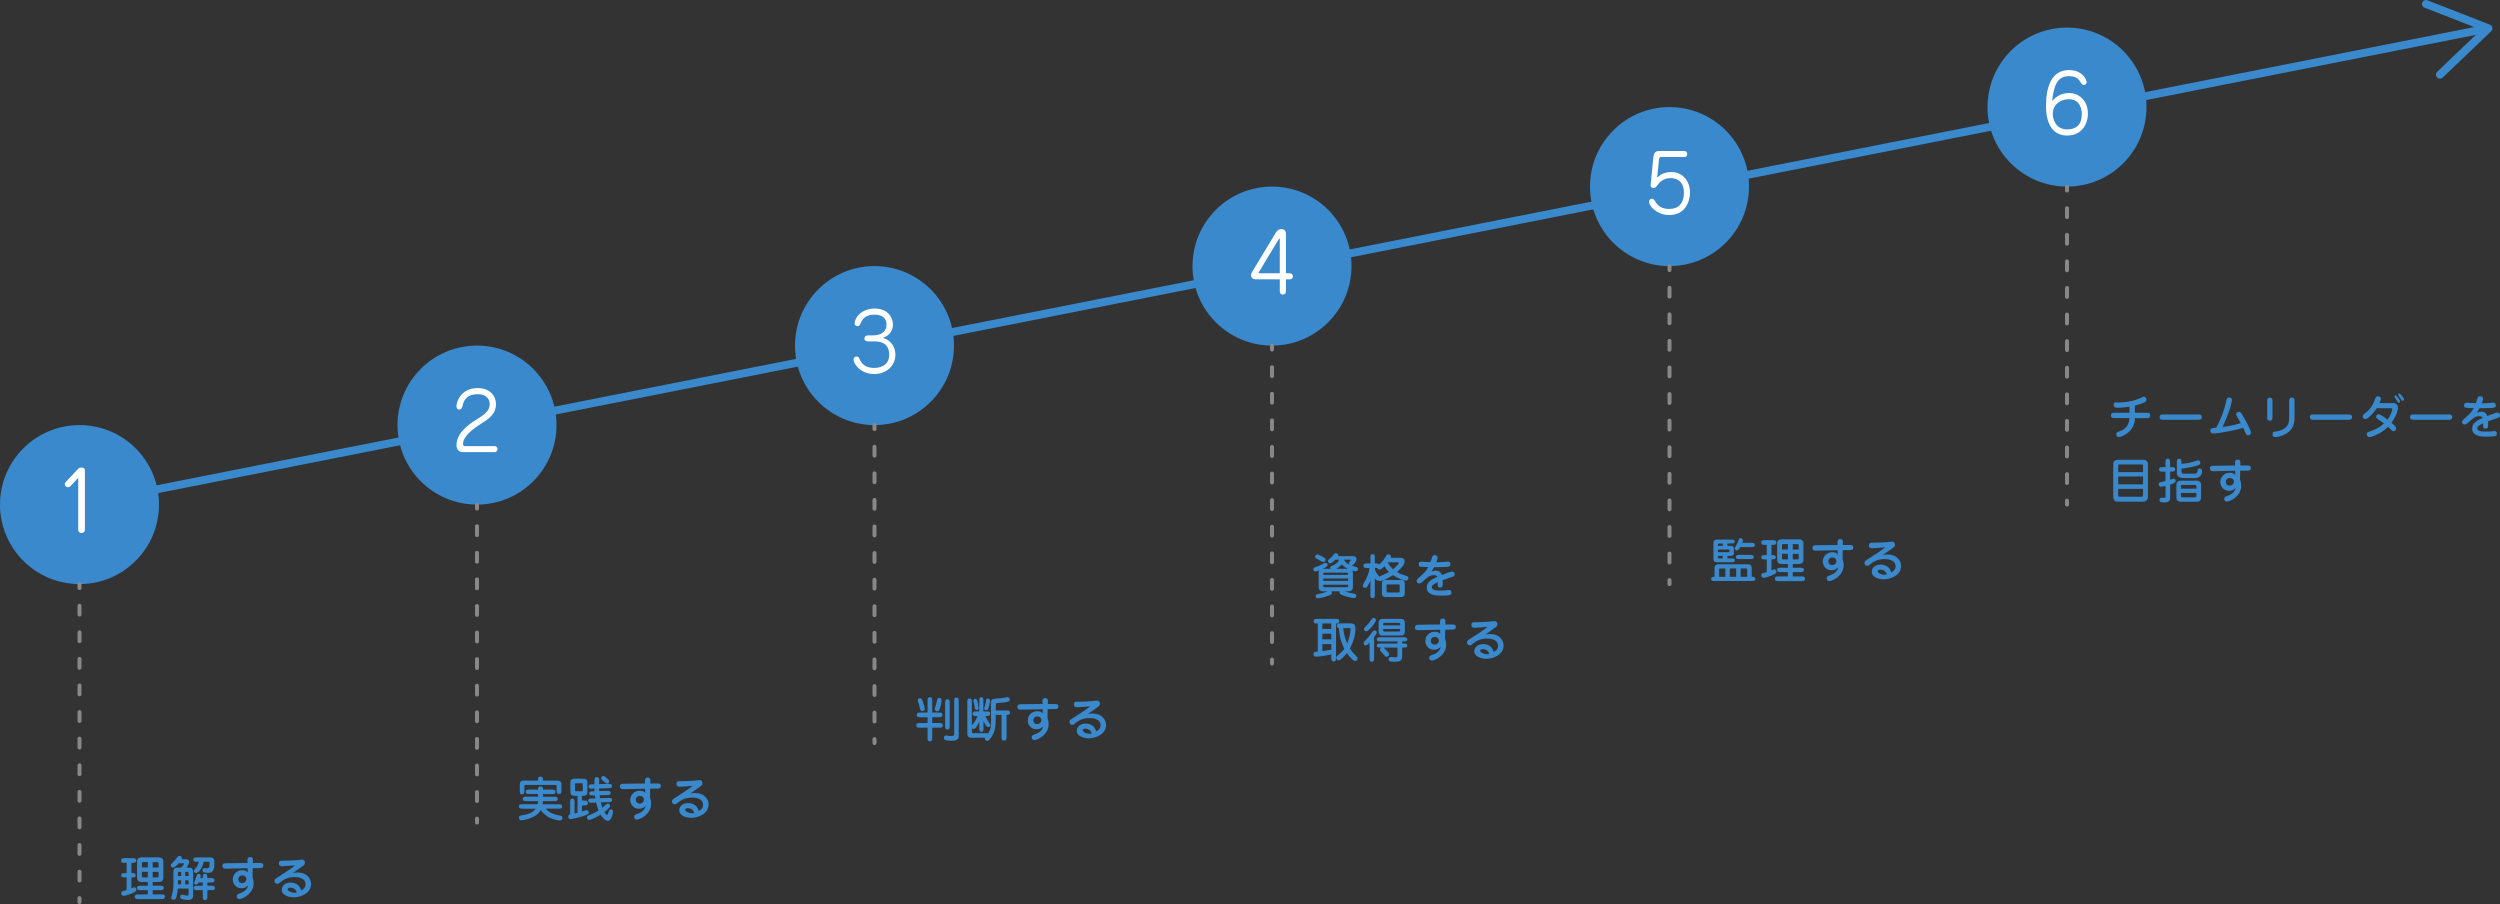 <?xml version="1.0" encoding="UTF-8"?><svg id="_レイヤー_2" xmlns="http://www.w3.org/2000/svg" viewBox="0 0 628.93 227.44"><rect x="0" y="0" width="628.93" height="227.44" fill="#333333" stroke="none"/><defs><style>.cls-1{stroke-dasharray:0 0 0 0 0 0 2.23 4.46 2.23 4.46 2.23 4.46;}.cls-1,.cls-2,.cls-3{stroke:#888;stroke-width:1px;}.cls-1,.cls-2,.cls-3,.cls-4{fill:none;stroke-linecap:round;stroke-miterlimit:10;}.cls-2{stroke-dasharray:0 0 0 0 2.23 4.46 2.23 4.46;}.cls-5{fill:#fff;}.cls-6{fill:#3989cc;}.cls-4{stroke:#3989cc;stroke-width:2px;}</style></defs><g id="_レイヤー_1-2"><g><g><line class="cls-4" x1="20" y1="126.94" x2="624.64" y2="7.4"/><path class="cls-6" d="M613.09,19.47c-.38-.4-.37-1.03,.03-1.41l11.07-10.57-14.25-5.56c-.52-.2-.77-.78-.57-1.29,.2-.51,.79-.77,1.3-.57l15.72,6.13c.32,.12,.55,.4,.62,.74,.07,.34-.04,.68-.29,.92l-12.2,11.65c-.14,.14-.32,.22-.5,.26-.32,.06-.67-.03-.92-.29Z"/></g><circle class="cls-6" cx="20" cy="126.94" r="20"/><path class="cls-5" d="M17.74,122.3c-.18,.2-.34,.28-.58,.28-.48,0-.88-.34-.88-.78,0-.22,.12-.38,.26-.54l3.02-3.22c.34-.36,.66-.42,.92-.42,.46,0,.88,.2,.88,.7v15.04c0,.42-.42,.74-.84,.74-.56,0-.84-.42-.84-.74v-13.16l-1.94,2.1Z"/><g><line class="cls-3" x1="20" y1="146.94" x2="20" y2="147.94"/><line class="cls-2" x1="20" y1="152.39" x2="20" y2="163.54"/><line class="cls-1" x1="20" y1="165.76" x2="20" y2="223.71"/><line class="cls-3" x1="20" y1="225.94" x2="20" y2="226.94"/></g><g><path class="cls-6" d="M33.06,219.65c.59,0,1.08,0,1.08,.54s-.5,.54-1.08,.54v2.76c.08-.04,.22-.08,.41-.18,.1-.05,.22-.1,.3-.1,.18,0,.54,.16,.54,.59,0,.46-.5,.67-1.19,.96-.92,.4-1.69,.59-2.04,.59-.58,0-.59-.54-.59-.62,0-.32,.19-.47,.3-.52,.17-.06,.91-.24,1.07-.28v-3.2h-.42c-.42,0-.95,0-.95-.54s.53-.54,.95-.54h.42v-2.57h-.42c-.47,0-.96,0-.96-.6s.5-.59,.96-.59h1.86c.46,0,.96,0,.96,.59s-.5,.6-.96,.6h-.24v2.57Zm7.46,5.35c.46,0,.96,0,.96,.59s-.5,.6-.96,.6h-5.65c-.46,0-.96-.01-.96-.6s.5-.59,.96-.59h2.31v-1.07h-1.76c-.43,0-.96,0-.96-.55s.54-.56,.96-.56h1.76v-.94h-1.58c-1.06,0-1.12-.83-1.12-.95v-4.3c0-.61,.49-.94,1.12-.94h4.37c1.07,0,1.12,.83,1.12,.94v4.3c0,.61-.49,.95-1.12,.95h-1.56v.94h1.85c.42,0,.95,.01,.95,.56s-.53,.55-.95,.55h-1.85v1.07h2.11Zm-3.33-6.76v-1.36h-1.2c-.29,0-.29,.21-.29,.31v1.04h1.49Zm-1.49,1.09v1.09c0,.26,.18,.31,.29,.31h1.2v-1.4h-1.49Zm4.2-1.09v-1.15c0-.19-.22-.2-.28-.2h-1.21v1.36h1.49Zm-1.49,1.09v1.4h1.26c.23,0,.23-.17,.23-.26v-1.14h-1.49Z"/><path class="cls-6" d="M47.45,223.54h-2.71c-.06,.63-.19,1.63-.41,2.25-.07,.21-.19,.56-.7,.56-.38,0-.55-.26-.55-.44,0-.07,.01-.13,.18-.77,.13-.53,.37-1.43,.37-2.63v-3.27c0-.78,.47-.96,.85-.96h1.15c.31-.4,.64-.8,.64-.98,0-.12-.07-.12-.24-.12h-1.06c-.38,.43-1.07,1.1-1.45,1.1s-.56-.4-.56-.59c0-.13,.05-.28,.2-.42,.84-.83,.97-.96,1.37-1.52,.17-.24,.29-.43,.59-.43,.16,0,.65,.1,.65,.61,0,.12-.02,.18-.06,.24h.97c.24,0,.92,0,.92,.7,0,.33-.43,1.07-.66,1.41h.67c.72,0,.98,.5,.98,.96v6.03c0,1.01-.66,1.14-1.35,1.14-.65,0-1.32-.16-1.6-.28-.2-.1-.32-.28-.32-.52,0-.48,.44-.56,.53-.56s.54,.14,.6,.16c.34,.08,.59,.1,.66,.1,.34,0,.34-.23,.34-.44v-1.33Zm-2.34-4.19c-.11,0-.34,.01-.34,.29v.74h.8v-1.03h-.47Zm-.34,3.12h.8v-1.02h-.8v1.02Zm1.83-3.12v1.03h.84v-.74c0-.28-.17-.29-.3-.29h-.54Zm.84,2.1h-.84v1.02h.84v-1.02Zm2.16-4.66c-.43,0-.96,0-.96-.55s.53-.55,.96-.55h3.26c.95,0,1.07,.52,1.07,1.41,0,2.27-.68,2.48-1.68,2.48-.72,0-1.31-.1-1.31-.64,0-.3,.25-.55,.55-.55,.08,0,.49,.05,.58,.05,.46,0,.65-.11,.65-1.29,0-.26,0-.36-.34-.36h-1.16c-.16,1.32-1.2,2.83-1.85,2.83-.28,0-.58-.19-.58-.53,0-.19,.05-.25,.49-.79,.29-.35,.62-.84,.74-1.51h-.43Zm3.41,4.11c.43,0,.96,0,.96,.55s-.53,.55-.96,.55h-.83v.83h.95c.42,0,.95,0,.95,.55s-.53,.55-.95,.55h-.95v1.55c0,.43,0,.96-.59,.96s-.58-.53-.58-.96v-1.55h-1.31c-.43,0-.96,0-.96-.55s.53-.55,.96-.55h1.31v-.83h-1.04c-.23,.44-.37,.54-.61,.54-.43,0-.52-.3-.52-.43,0-.16,.53-1.45,.62-1.73,.08-.25,.18-.55,.54-.55,.31,0,.5,.28,.5,.55,0,.12-.02,.24-.11,.52h.61c0-.59,0-1.08,.58-1.08s.59,.49,.59,1.08h.83Z"/><path class="cls-6" d="M62.26,216.58c-.01-.48,.02-.97,.68-.97,.71,0,.7,.56,.68,.97v.53s1.66-.01,1.66-.01c.43,0,.97-.01,.97,.62,0,.6-.4,.66-.96,.67l-1.72,.02-.05,2.22c.11,.34,.29,.85,.29,1.56,0,2.65-2.78,3.99-3.61,3.99-.6,0-.66-.55-.66-.7,0-.43,.2-.52,.89-.77,1.18-.44,1.86-1.09,1.97-1.97-.24,.26-.66,.72-1.67,.72-1.49,0-2.18-1.27-2.18-2.21,0-1.05,.82-2.33,2.39-2.33,.82,0,1.13,.29,1.39,.54l-.04-1.04-5.37,.11c-.36,.01-.97,.01-.97-.7,0-.65,.54-.66,.96-.66l5.36-.07v-.54Zm-2.31,4.63c0,.49,.34,.95,.96,.95,.76,0,1.09-.64,1.09-1.02,0-.29-.24-.9-1.08-.9-.62,0-.97,.49-.97,.97Z"/><path class="cls-6" d="M74.83,219.49c2.35,0,3.43,1.54,3.43,2.9,0,2.36-2.67,3.35-4.34,3.35-1.06,0-3.03-.42-3.03-1.9,0-1.22,1.16-1.81,2.29-1.81,1.33,0,2.34,.82,2.59,1.98,.34-.18,1.1-.6,1.1-1.5,0-1.86-2.34-1.86-2.72-1.86-1.72,0-2.71,.55-3.49,1.19-.46,.38-.6,.5-.91,.5-.52,0-.7-.47-.7-.73,0-.41,.12-.49,1.26-1.2,.88-.54,3.15-2.06,3.96-2.72-.04,.01-2.82,.23-3.24,.23-.29,0-.86,0-.86-.71s.47-.68,.92-.68c.95,0,2.35-.05,3.3-.12,.25-.01,1.33-.17,1.56-.17,.14,0,.76,.05,.76,.83,0,.37-.14,.5-.52,.78-.4,.29-2.17,1.52-2.53,1.79,.31-.08,.59-.14,1.18-.14Zm-1.8,3.81c-.65,0-.66,.38-.66,.42,0,.43,.96,.88,1.69,.88,.24,0,.41-.04,.56-.07-.06-.73-.79-1.22-1.6-1.22Z"/></g><circle class="cls-6" cx="120" cy="106.94" r="20"/><path class="cls-5" d="M124.46,112.23c.44,0,.7,.4,.7,.76s-.26,.76-.7,.76h-7.92c-1.22,0-1.7-.74-1.7-1.82,0-3.22,3.62-5.5,4.96-6.34,1.86-1.16,3.4-2.12,3.4-3.9,0-.54-.18-2.52-3.04-2.52s-3.5,1.8-3.68,2.5c-.26,.98-.36,1.36-.96,1.36-.46,0-.68-.32-.68-.84,0-1.4,1.34-4.56,5.3-4.56,3.26,0,4.64,2.1,4.64,4.06,0,2.54-1.98,3.78-3.74,4.9-2,1.26-4.56,3.16-4.56,5.12,0,.42,.22,.52,.48,.52h7.5Z"/><g><line class="cls-3" x1="120" y1="126.94" x2="120" y2="127.94"/><line class="cls-2" x1="120" y1="132.39" x2="120" y2="143.54"/><line class="cls-1" x1="120" y1="145.76" x2="120" y2="203.71"/><line class="cls-3" x1="120" y1="205.94" x2="120" y2="206.94"/></g><g><path class="cls-6" d="M131.5,203.43c-.43,0-.96,0-.96-.55s.53-.56,.96-.56h3.75c.07-.35,.08-.62,.1-.78h-2.89c-.42,0-.95,0-.95-.56s.53-.56,.95-.56h2.89v-.67h-2.15c-.43,0-.96,0-.96-.55s.53-.56,.96-.56h2.15c0-.32,0-.8,.62-.8s.62,.53,.62,.7v.11h2.22c.42,0,.95,0,.95,.56s-.53,.55-.95,.55h-2.22v.67h2.78c.42,0,.95,0,.95,.56s-.53,.56-.95,.56h-2.79c0,.06-.02,.41-.07,.78h3.95c.42,0,.96,0,.96,.56s-.54,.55-.96,.55h-3.17c.89,1.08,2.34,1.54,3.69,1.76,.28,.05,.5,.2,.5,.52,0,.61-.41,.7-.64,.7-.66,0-2.31-.49-3.06-.97-1.07-.71-1.57-1.39-1.72-1.69-1.07,2.11-4.59,2.62-4.91,2.62-.34,0-.62-.31-.62-.66,0-.49,.47-.56,.74-.61,1.34-.2,2.69-.52,3.49-1.66h-3.29Zm3.85-7.05v-.22c0-.28,0-.79,.62-.79s.62,.49,.62,.79v.22h3.63c.7,0,1.03,.43,1.03,.86v1.54c0,.47,0,.96-.6,.96s-.61-.49-.61-.96v-1.03c0-.11,0-.28-.28-.28h-7.53c-.1,0-.32,0-.32,.25v1.18c0,.43,0,.96-.58,.96s-.56-.53-.56-.96v-1.55c0-.89,.65-.97,.8-.97h3.77Z"/><path class="cls-6" d="M143.44,201.86c0-.42,0-.96,.55-.96s.55,.54,.55,.96v2.79c.19-.04,.53-.12,.74-.17v-4.27h-.61c-1.09,0-1.18-.5-1.18-1.03v-2.26c0-.54,.1-1.03,1.18-1.03h1.92c1.09,0,1.18,.5,1.18,1.03v2.26c0,.54-.08,1.03-1.18,1.03h-.2v1.19h.54c.48,0,.96,0,.96,.61s-.49,.6-.96,.6h-.54v1.56c.13-.05,.72-.26,.84-.3,.12-.04,.19-.06,.29-.06,.29,0,.59,.2,.59,.59,0,.31,0,.5-1.74,1.02-1.63,.48-2.6,.65-2.83,.65-.41,0-.58-.34-.58-.65,0-.43,.37-.53,.48-.56v-3Zm1.54-4.81c-.23,0-.31,0-.31,.32v1.36c0,.32,.07,.32,.31,.32h1.31c.23,0,.31,0,.31-.32v-1.36c0-.32-.07-.32-.31-.32h-1.31Zm8.02,.14c.41-.01,.96-.02,.96,.56,0,.52-.52,.53-.94,.54l-2.31,.07c0,.13,.01,.25,.04,.65l1.9-.04c.52-.01,.97-.01,.97,.53s-.52,.52-.96,.53l-1.81,.04c.05,.32,.08,.59,.11,.73l2.04-.07c.46-.01,.98-.04,.98,.52s-.41,.54-.95,.55l-1.87,.05c.1,.41,.14,.65,.37,1.36,.17-.13,.86-.77,1.02-.9,.11-.1,.24-.14,.38-.14,.22,0,.55,.14,.55,.55,0,.49-.98,1.22-1.44,1.57,.24,.36,.47,.7,.7,.7,.19,0,.35-.61,.42-.91,.08-.35,.34-.47,.56-.47,.24,0,.52,.22,.52,.56,0,.16-.32,2.33-1.31,2.33-.53,0-1.31-.62-1.86-1.55-1.18,.77-2.51,1.33-2.85,1.33-.3,0-.56-.25-.56-.6s.23-.48,.46-.56c.97-.37,1.5-.61,2.46-1.22-.23-.55-.41-1.16-.6-2l-1.02,.04c-.4,.01-.97,.02-.97-.52,0-.5,.52-.53,.94-.54l.85-.02c-.04-.23-.07-.49-.11-.74h-.49c-.41,0-.96,.02-.96-.53,0-.52,.54-.52,.95-.53h.41c-.02-.37-.04-.47-.04-.65h-.49c-.41,.02-.98,.05-.98-.53s.53-.56,.96-.58h.5c0-1.35,0-1.8,.62-1.8,.23,0,.6,.12,.6,.62,0,.18-.04,.97-.04,1.14l2.3-.06Zm-.32-.06c-.19,0-.32-.13-.83-.56-.48-.42-.61-.54-.61-.79,0-.34,.26-.56,.56-.56,.17,0,.26,0,1.06,.74,.23,.2,.38,.36,.38,.58,0,.46-.36,.6-.56,.6Z"/><path class="cls-6" d="M162.26,196.58c-.01-.48,.02-.97,.68-.97,.71,0,.7,.56,.68,.97v.53s1.66-.01,1.66-.01c.43,0,.97-.01,.97,.62,0,.6-.4,.66-.96,.67l-1.72,.02-.05,2.22c.11,.34,.29,.85,.29,1.56,0,2.65-2.78,3.99-3.61,3.99-.6,0-.66-.55-.66-.7,0-.43,.2-.52,.89-.77,1.18-.44,1.86-1.09,1.97-1.97-.24,.26-.66,.72-1.67,.72-1.49,0-2.18-1.27-2.18-2.21,0-1.05,.82-2.33,2.39-2.33,.82,0,1.13,.29,1.39,.54l-.04-1.04-5.37,.11c-.36,.01-.97,.01-.97-.7,0-.65,.54-.66,.96-.66l5.36-.07v-.54Zm-2.31,4.63c0,.49,.34,.95,.96,.95,.76,0,1.09-.64,1.09-1.02,0-.29-.24-.9-1.08-.9-.62,0-.97,.49-.97,.97Z"/><path class="cls-6" d="M174.83,199.49c2.35,0,3.43,1.54,3.43,2.9,0,2.36-2.67,3.35-4.34,3.35-1.06,0-3.03-.42-3.03-1.9,0-1.22,1.16-1.81,2.29-1.81,1.33,0,2.34,.82,2.59,1.98,.34-.18,1.1-.6,1.1-1.5,0-1.86-2.34-1.86-2.72-1.86-1.72,0-2.71,.55-3.49,1.19-.46,.38-.6,.5-.91,.5-.52,0-.7-.47-.7-.73,0-.41,.12-.49,1.26-1.2,.88-.54,3.15-2.06,3.96-2.72-.04,.01-2.82,.23-3.24,.23-.29,0-.86,0-.86-.71s.47-.68,.92-.68c.95,0,2.35-.05,3.3-.12,.25-.01,1.33-.17,1.56-.17,.14,0,.76,.05,.76,.83,0,.37-.14,.5-.52,.78-.4,.29-2.17,1.52-2.53,1.79,.31-.08,.59-.14,1.18-.14Zm-1.8,3.81c-.65,0-.66,.38-.66,.42,0,.43,.96,.88,1.69,.88,.24,0,.41-.04,.56-.07-.06-.73-.79-1.22-1.6-1.22Z"/></g><circle class="cls-6" cx="220" cy="86.94" r="20"/><path class="cls-5" d="M219.54,84.38c2.36,0,3.48-1.14,3.48-2.7,0-2.52-2.5-2.52-3.04-2.52-2.56,0-3.16,1.4-3.6,2.44-.06,.14-.2,.46-.6,.46-.32,0-.78-.22-.78-.7,0-1.36,1.64-3.74,5.06-3.74s4.58,2.38,4.58,4-.96,2.84-2.54,3.38c.86,.3,1.2,.48,1.66,.86,.92,.8,1.5,2,1.5,3.4,0,2.82-2.32,4.84-5.34,4.84-3.52,0-5.2-2.66-5.2-3.66,0-.34,.34-.76,.78-.76s.58,.32,.64,.46c.4,.86,1.1,2.42,3.76,2.42,.92,0,3.8-.24,3.8-3.3,0-3.38-2.84-3.38-4-3.38h-1.3c-.44,0-.94-.18-.94-.72,0-.46,.38-.78,.92-.78h1.16Z"/><g><line class="cls-3" x1="220" y1="106.94" x2="220" y2="107.94"/><line class="cls-2" x1="220" y1="112.39" x2="220" y2="123.54"/><line class="cls-1" x1="220" y1="125.76" x2="220" y2="183.71"/><line class="cls-3" x1="220" y1="185.94" x2="220" y2="186.94"/></g><g><path class="cls-6" d="M236.13,179.25c.46,0,.96,0,.96,.59s-.5,.6-.96,.6h-1.61v1.45h1.72c.44,0,.96,0,.96,.59s-.52,.58-.96,.58h-1.72v2.49c0,.48,0,.96-.59,.96s-.58-.53-.58-.96v-2.49h-1.89c-.44,0-.96,0-.96-.58s.52-.59,.96-.59h1.89v-1.45h-1.77c-.46,0-.96,0-.96-.6s.5-.59,.96-.59h1.77v-2.9c0-.44,0-.96,.58-.96s.59,.52,.59,.96v2.9h1.61Zm-3.95-2.67c.34,1.02,.46,1.45,.46,1.75,0,.43-.42,.55-.6,.55-.47,0-.54-.31-.68-.97-.06-.31-.25-.92-.41-1.37-.04-.12-.07-.24-.07-.37,0-.16,.11-.52,.59-.52,.42,0,.55,.42,.72,.92Zm4.7-.34c0,.24-.13,1.08-.34,1.69-.24,.72-.35,1.02-.79,1.02-.34,0-.6-.29-.6-.58,0-.2,.24-.72,.32-1.02,.12-.46,.26-1.26,.38-1.54,.06-.13,.25-.24,.47-.24,.2,0,.55,.13,.55,.66Zm4.31,9.02c0,.85-.9,1.1-1.74,1.1-.37,0-1.49-.07-1.76-.26-.17-.11-.23-.29-.23-.48,0-.32,.22-.6,.62-.6,.12,0,.62,.1,.72,.11,.1,.01,.25,.04,.47,.04,.73,0,.79-.25,.79-.6v-8.14c0-.43,0-.95,.56-.95s.56,.53,.56,.95v8.84Zm-2.27-2.69c0,.43,0,.96-.58,.96s-.58-.53-.58-.96v-5.71c0-.43,0-.96,.58-.96s.58,.53,.58,.96v5.71Z"/><path class="cls-6" d="M247.42,183.18c0,.41,0,.95-.53,.95s-.52-.55-.52-.95v-1.61c-.61,1.28-.98,1.83-1.43,1.83-.16,0-.3-.06-.42-.18v.85c0,.17,0,.38,.34,.38h3.14c.23,0,.52-.01,.62,.05,.62-1.1,.71-1.58,.71-3.69,0-.2-.04-1.09-.04-1.28v-2.87c0-.37,.2-.84,.97-.88,1.28-.07,1.9-.17,2.19-.22,.16-.02,.85-.17,.98-.17,.38,0,.59,.3,.59,.59,0,.53-.3,.65-2.46,.83-.1,.01-.88,.07-.92,.1-.12,.07-.12,.19-.12,.32v1.51h2.61c.43,0,.96,0,.96,.55,0,.48-.46,.55-.7,.55h-.17v5.52c0,.49,0,.96-.62,.96s-.64-.47-.64-.88v-5.6h-1.46c-.02,2.81-.05,4.06-1.14,5.67-.31,.46-.66,.89-1,.89-.26,0-.59-.23-.59-.54,0-.12,.04-.19,.06-.26h-3.48c-.61,0-1-.4-1-.83v-8.11c0-.43,0-.96,.56-.96s.58,.53,.58,.96v5.82c.08-.12,.52-.61,.59-.72,.23-.34,.59-.95,.82-1.63h-.26c-.43,0-.96,0-.96-.58s.53-.59,.96-.59h.71v-2.61c0-.41,0-.95,.53-.95s.52,.54,.52,.95v2.61h.73c.43,0,.96,.01,.96,.59s-.53,.58-.96,.58h-.23c.3,.68,.38,.88,.82,1.49,.37,.53,.41,.64,.41,.78,0,.49-.44,.5-.5,.5-.38,0-.64-.31-1.22-1.54v1.8Zm-1.67-4.55c-.41,0-.46-.3-.52-.66-.04-.26-.35-1.62-.35-1.68,0-.2,.14-.48,.47-.48,.25,0,.44,.13,.56,.66,.04,.18,.22,1.02,.28,1.51,.07,.62-.4,.65-.44,.65Zm3.32-2.37c0,.07-.05,.83-.4,1.9-.08,.25-.18,.5-.56,.5-.29,0-.52-.2-.52-.46,0-.12,.18-.65,.22-.75,.16-.54,.18-.71,.25-1.25,.02-.13,.07-.47,.46-.47,.43,0,.55,.28,.55,.53Z"/><path class="cls-6" d="M262.26,176.58c-.01-.48,.02-.97,.68-.97,.71,0,.7,.56,.68,.97v.53s1.66-.01,1.66-.01c.43,0,.97-.01,.97,.62,0,.6-.4,.66-.96,.67l-1.72,.02-.05,2.22c.11,.34,.29,.85,.29,1.56,0,2.65-2.78,3.99-3.61,3.99-.6,0-.66-.55-.66-.7,0-.43,.2-.52,.89-.77,1.18-.44,1.86-1.09,1.97-1.97-.24,.26-.66,.72-1.67,.72-1.49,0-2.18-1.27-2.18-2.21,0-1.05,.82-2.33,2.39-2.33,.82,0,1.13,.29,1.39,.54l-.04-1.04-5.37,.11c-.36,.01-.97,.01-.97-.7,0-.65,.54-.66,.96-.66l5.36-.07v-.54Zm-2.31,4.63c0,.49,.34,.95,.96,.95,.76,0,1.09-.64,1.09-1.02,0-.29-.24-.9-1.08-.9-.62,0-.97,.49-.97,.97Z"/><path class="cls-6" d="M274.83,179.49c2.35,0,3.43,1.54,3.43,2.9,0,2.36-2.67,3.35-4.34,3.35-1.06,0-3.03-.42-3.03-1.9,0-1.22,1.16-1.81,2.29-1.81,1.33,0,2.34,.82,2.59,1.98,.34-.18,1.1-.6,1.1-1.5,0-1.86-2.34-1.86-2.72-1.86-1.72,0-2.71,.55-3.49,1.19-.46,.38-.6,.5-.91,.5-.52,0-.7-.47-.7-.73,0-.41,.12-.49,1.26-1.2,.88-.54,3.15-2.06,3.96-2.72-.04,.01-2.82,.23-3.24,.23-.29,0-.86,0-.86-.71s.47-.68,.92-.68c.95,0,2.35-.05,3.3-.12,.25-.01,1.33-.17,1.56-.17,.14,0,.76,.05,.76,.83,0,.37-.14,.5-.52,.78-.4,.29-2.17,1.52-2.53,1.79,.31-.08,.59-.14,1.18-.14Zm-1.8,3.81c-.65,0-.66,.38-.66,.42,0,.43,.96,.88,1.69,.88,.24,0,.41-.04,.56-.07-.06-.73-.79-1.22-1.6-1.22Z"/></g><circle class="cls-6" cx="320" cy="66.94" r="20"/><path class="cls-5" d="M321.96,70.27h-6.16c-.58,0-1.08-.4-1.08-1.04,0-.14,0-.38,.44-1.1l5.78-9.58c.34-.56,.78-.92,1.38-.92,.84,0,1.18,.5,1.18,1.14v9.98h1.06c.4,0,.7,.34,.7,.8,0,.4-.32,.72-.7,.72h-1.06v3.1c0,.38-.28,.74-.78,.74-.44,0-.76-.34-.76-.74v-3.1Zm0-1.52v-8.5c0-.1,0-.26-.1-.26-.06,0-.1,.08-.28,.38l-4.74,7.86c-.12,.18-.2,.32-.2,.4,0,.12,.08,.12,.2,.12h5.12Z"/><g><line class="cls-3" x1="320" y1="86.94" x2="320" y2="87.94"/><line class="cls-2" x1="320" y1="92.39" x2="320" y2="103.54"/><line class="cls-1" x1="320" y1="105.76" x2="320" y2="163.71"/><line class="cls-3" x1="320" y1="165.94" x2="320" y2="166.94"/></g><g><path class="cls-6" d="M335.96,140.81c-.37,.36-1,.91-1.34,.91-.32,0-.55-.25-.55-.53s.14-.42,.49-.68c.3-.23,.62-.53,.89-.91,.22-.31,.34-.44,.61-.44,.25,0,.73,.25,.61,.74h3.65c.31,0,.94,.07,.94,.74,0,.6-.7,1.45-1.18,1.69,.2,.06,1.13,.28,1.29,.37,.11,.06,.25,.24,.25,.48,0,.17-.1,.54-.6,.54-.18,0-.61-.13-.83-.2,.12,.16,.17,.38,.17,.55v3.71c0,.53-.4,.98-1.09,.98h-.94c.3,.11,1.09,.41,2.35,.59,.5,.07,.55,.46,.55,.55,0,.2-.13,.56-.62,.56-.64,0-2.19-.44-2.85-.71-.54-.23-.78-.36-.78-.74,0-.13,.02-.19,.06-.25h-2.1s.12,.14,.12,.36c0,.41-.23,.5-.77,.71-1.51,.58-2.55,.67-2.73,.67-.12,0-.59,0-.59-.53,0-.38,.2-.42,.89-.56,1.37-.3,1.87-.53,2.13-.65h-1.16c-.71,0-1.09-.47-1.09-.98v-3.71c0-.06,0-.34,.2-.6-.47,.19-.77,.3-1.02,.3s-.53-.21-.53-.52c0-.42,.28-.5,.94-.72,.37-.13,1.22-.5,1.62-.76,.08-.05,.34-.2,.48-.2,.4,0,.55,.29,.55,.5,0,.29-.07,.47-1.2,1.02h1.94c-.07-.19-.08-.22-.08-.26,0-.31,.24-.41,.79-.65,.61-.26,1.28-.77,1.43-1.38h-.9Zm-3.37-.83c.8,.46,.89,.5,.89,.82,0,.26-.2,.6-.61,.6-.16,0-1.22-.65-1.45-.76-.36-.17-.55-.25-.55-.6,0-.41,.35-.56,.55-.56,.18,0,.96,.38,1.18,.5Zm.3,4.64h6.26v-.21c0-.07,0-.34-.25-.34h-5.76c-.23,0-.25,.22-.25,.34v.21Zm6.26,.92h-6.26v.59h6.26v-.59Zm0,1.57h-6.26v.28c0,.07,0,.34,.25,.34h5.76c.24,0,.25-.22,.25-.34v-.28Zm-.1-4.02c-.37-.18-.96-.53-1.51-1.09-.53,.62-1.1,.96-1.31,1.09h2.82Zm-.94-2.29s-.01,.02-.01,.05c.14,.2,.71,.96,1.34,1.25-.06-.07-.12-.14-.12-.34,0-.16,.07-.3,.13-.37,.3-.3,.32-.35,.32-.47s-.07-.12-.34-.12h-1.33Z"/><path class="cls-6" d="M352.39,140.32c.4,0,.97,.2,.97,.95,0,.91-1.37,2.2-1.91,2.63,1.06,.6,1.92,.86,2.36,.97,.18,.05,.49,.13,.49,.54,0,.1-.05,.65-.6,.65-.3,0-1.76-.34-3.29-1.38-1.19,.79-2.76,1.52-3.11,1.52-.05,0-.25-.01-.41-.18-.04,.01-.12,.06-.24,.06-.29,0-.48-.23-.78-.67v4.09c0,.53,0,.96-.55,.96s-.56-.43-.56-.96v-3.43c-.42,.96-.66,1.33-.76,1.48-.08,.12-.25,.36-.54,.36-.25,0-.62-.22-.62-.61,0-.22,.1-.36,.34-.77,.58-.96,1.07-1.94,1.4-3.62h-.62c-.44,0-.96,0-.96-.58s.52-.59,.96-.59h.8v-1.38c0-.53,.01-.95,.56-.95s.55,.42,.55,.95v1.38c.72,0,.86,0,1.03,.29,.62-.52,1-.84,1.58-1.8,.38-.62,.48-.79,.83-.79,.23,0,.62,.18,.62,.58,0,.13-.04,.25-.05,.31h2.48Zm-6.5,2.93c.13,.37,.26,.74,.71,1.31,.07,.07,.36,.42,.42,.49,.14-.08,.85-.37,1-.44,.71-.31,1.21-.61,1.4-.72-.34-.31-.77-.76-1.09-1.44-.42,.38-.91,.83-1.26,.83-.19,0-.41-.06-.56-.38-.12,.01-.17,.01-.61,.01v.35Zm2.7,6.96c-.94,0-.94-.71-.94-.95v-2.41c0-.25,0-.96,.94-.96h3.87c.94,0,.94,.71,.94,.96v2.41c0,.25,0,.95-.94,.95h-3.87Zm.23-1.39c0,.14,.06,.23,.19,.23h2.91c.13,0,.2-.08,.2-.23v-1.56c0-.13-.07-.23-.2-.23h-2.91c-.13,0-.19,.1-.19,.23v1.56Zm.43-7.36s-.08,.1-.1,.12c.44,.77,.89,1.25,1.3,1.61,.11-.08,.31-.26,.53-.46,.58-.5,.92-1.05,.92-1.16,0-.06-.08-.11-.17-.11h-2.48Z"/><path class="cls-6" d="M360.35,139.98c.13-.23,.3-.31,.55-.31,.29,0,.77,.14,.77,.62,0,.3-.25,.95-.34,1.16,.97-.01,1.69-.06,2.12-.1,.12-.01,.7-.07,.82-.07,.37,0,.6,.28,.6,.65,0,.46-.23,.54-.38,.59-.3,.11-.65,.12-3.71,.18-.31,.56-.48,.8-.73,1.16,.19-.1,.61-.31,1.24-.31,.79,0,1.26,.53,1.46,1.09,1.5-.58,2.21-.85,2.53-.85,.5,0,.66,.4,.66,.71s-.11,.46-.41,.56c-.42,.16-2.23,.77-2.6,.91,.06,1.4,.02,1.85-.61,1.85s-.64-.47-.64-.71c0-.1,.02-.54,.02-.64-.8,.37-1.48,.72-1.48,1.26,0,.73,.94,.84,2.16,.84,.84,0,1.37-.06,1.69-.1,.12-.01,.35-.05,.47-.05,.6,0,.6,.58,.6,.67,0,.36-.17,.5-.32,.56-.48,.2-1.71,.19-2.63,.19-.73,0-3.27-.04-3.27-2.04,0-1.43,1.34-2.07,2.65-2.69-.18-.31-.46-.42-.86-.42-1,0-1.52,.48-2.78,1.61-.14,.12-.56,.5-.86,.5-.4,0-.7-.32-.7-.67,0-.14,0-.3,.6-.82,1.08-.95,1.76-1.54,2.34-2.65-.31-.01-1.8-.04-1.99-.08-.16-.04-.43-.2-.43-.6s.19-.68,.61-.68c.2,0,1.99,.11,2.36,.12,.1-.23,.38-1.27,.49-1.46Z"/><path class="cls-6" d="M336.12,165.44c0,.47,0,.96-.6,.96s-.6-.47-.6-.96v-.8c-.41,.11-2.63,.56-3.84,.56-.41,0-.65-.21-.65-.63,0-.58,.43-.61,1.09-.66v-7.05c-.54,0-1.04,0-1.04-.59s.52-.58,.96-.58h4.52c.44,0,.96,0,.96,.58s-.58,.59-.71,.59h-.1v8.59Zm-1.2-8.59h-2.25v1.38h2.25v-1.38Zm0,2.58h-2.25v1.4h2.25v-1.4Zm0,2.61h-2.25v1.75c.95-.1,1.73-.25,2.25-.36v-1.39Zm4.81-5.21c1.13,0,1.25,.53,1.25,1.28,0,1.76-.54,3.47-1.38,5.01,.54,.84,.79,1.1,1.6,1.96,.22,.22,.32,.34,.32,.58,0,.32-.26,.63-.6,.63-.28,0-.44-.16-.66-.35-.79-.73-1.24-1.39-1.42-1.65-.38,.47-1.49,1.83-2.09,1.83-.25,0-.59-.23-.59-.65,0-.23,.13-.37,.29-.5,.38-.32,1.31-1.13,1.75-1.75-1.15-2.25-1.34-4.39-1.38-5.22-.34-.02-.52-.3-.52-.58,0-.6,.5-.6,.97-.6h2.45Zm-1.81,1.19c.14,1.48,.46,2.66,1,3.86,.42-1.07,.84-2.5,.84-3.59,0-.28-.1-.28-.32-.28h-1.51Z"/><path class="cls-6" d="M345.68,165.5c0,.53,0,.97-.58,.97s-.56-.44-.56-.97v-3.83c-.3,.32-.67,.71-.94,.71-.32,0-.56-.34-.56-.59,0-.21,.05-.28,.52-.75,.68-.71,.78-.84,1.78-2.18,.07-.1,.22-.28,.47-.28,.32,0,.55,.29,.55,.53,0,.14-.07,.36-.67,1.2v5.19Zm.48-9.5c0,.42-.86,1.5-1.27,1.94-.41,.46-.82,.89-1.16,.89-.31,0-.59-.25-.59-.58,0-.28,.12-.37,.5-.72,.56-.53,1.02-1.16,1.46-1.79,.13-.19,.3-.29,.5-.29,.25,0,.55,.24,.55,.54Zm5.41,5.89v-.53h-4.27c-.4,0-.94,0-.94-.52s.54-.52,.94-.52h5.8c.4,0,.94,0,.94,.52s-.54,.52-.94,.52h-.36v.53h.36c.4,0,.94,0,.94,.52s-.54,.5-.94,.5h-.36v2.17c0,.97-.31,1.39-1.85,1.39-.84,0-1.56,0-1.56-.62,0-.28,.24-.59,.55-.59,.14,0,.82,.1,.95,.1,.73,0,.73-.18,.73-.46v-1.99h-3.56c.18,.1,.33,.2,.88,.79,.53,.59,.59,.65,.59,.91,0,.31-.28,.62-.62,.62-.29,0-.38-.13-1-.84-.08-.1-.32-.35-.56-.61-.11-.11-.13-.24-.13-.31,0-.13,.05-.41,.32-.56-.64,0-1.12,0-1.12-.5s.54-.52,.94-.52h4.27Zm.78-6.2c.36,0,1.07,0,1.07,1.08v2.03c0,1.09-.73,1.09-1.07,1.09h-4.45c-.36,0-1.08,0-1.08-1.09v-2.03c0-1.08,.74-1.08,1.08-1.08h4.45Zm-.1,1.63v-.22c0-.21-.02-.41-.37-.41h-3.55c-.37,0-.37,.19-.37,.41v.22h4.29Zm-4.29,.91v.24c0,.21,0,.41,.37,.41h3.55c.36,0,.37-.2,.37-.41v-.24h-4.29Z"/><path class="cls-6" d="M362.26,156.58c-.01-.48,.02-.97,.68-.97,.71,0,.7,.56,.68,.97v.53s1.66-.01,1.66-.01c.43,0,.97-.01,.97,.62,0,.6-.4,.66-.96,.67l-1.71,.02-.05,2.22c.11,.34,.29,.85,.29,1.56,0,2.65-2.78,3.99-3.61,3.99-.6,0-.66-.55-.66-.7,0-.43,.2-.52,.89-.77,1.18-.44,1.86-1.09,1.97-1.97-.24,.26-.66,.72-1.67,.72-1.49,0-2.18-1.27-2.18-2.21,0-1.05,.82-2.33,2.39-2.33,.82,0,1.13,.29,1.39,.54l-.04-1.04-5.37,.11c-.36,.01-.97,.01-.97-.7,0-.65,.54-.66,.96-.66l5.36-.07v-.54Zm-2.31,4.63c0,.49,.34,.95,.96,.95,.76,0,1.09-.64,1.09-1.02,0-.29-.24-.9-1.08-.9-.62,0-.97,.49-.97,.97Z"/><path class="cls-6" d="M374.83,159.49c2.35,0,3.43,1.54,3.43,2.9,0,2.36-2.67,3.35-4.34,3.35-1.06,0-3.03-.42-3.03-1.9,0-1.22,1.16-1.81,2.29-1.81,1.33,0,2.34,.82,2.59,1.98,.34-.18,1.1-.6,1.1-1.5,0-1.86-2.34-1.86-2.72-1.86-1.71,0-2.71,.55-3.49,1.19-.46,.38-.6,.5-.91,.5-.52,0-.7-.47-.7-.73,0-.41,.12-.49,1.26-1.2,.88-.54,3.15-2.06,3.96-2.72-.04,.01-2.82,.23-3.24,.23-.29,0-.86,0-.86-.71s.47-.68,.92-.68c.95,0,2.35-.05,3.3-.12,.25-.01,1.33-.17,1.56-.17,.14,0,.76,.05,.76,.83,0,.37-.14,.5-.52,.78-.4,.29-2.17,1.52-2.53,1.79,.31-.08,.59-.14,1.17-.14Zm-1.8,3.81c-.65,0-.66,.38-.66,.42,0,.43,.96,.88,1.69,.88,.24,0,.41-.04,.56-.07-.06-.73-.79-1.22-1.59-1.22Z"/></g><circle class="cls-6" cx="420" cy="46.94" r="20"/><path class="cls-5" d="M416.9,44.68c.62-.56,1.56-1.4,3.56-1.4,2.8,0,4.7,2.22,4.7,5.16,0,2.38-1.3,5.66-5.2,5.66-3.3,0-5.12-2.42-5.12-3.3,0-.4,.3-.82,.7-.82s.62,.3,1,.9c.7,1.08,1.7,1.68,3.4,1.68,3.02,0,3.68-2.28,3.68-4.12,0-3.22-2.3-3.64-3.32-3.64-2.02,0-2.94,1.22-3.62,2.14-.1,.12-.28,.36-.7,.36-.62,0-.76-.58-.74-.74l.7-7c.12-1.14,.5-1.58,1.6-1.58h6.22c.42,0,.7,.32,.7,.76,0,.38-.24,.76-.7,.76h-5.9c-.36,0-.48,.32-.5,.6l-.46,4.58Z"/><g><line class="cls-3" x1="420" y1="66.94" x2="420" y2="67.94"/><line class="cls-2" x1="420" y1="72.39" x2="420" y2="83.54"/><line class="cls-1" x1="420" y1="85.76" x2="420" y2="143.71"/><line class="cls-3" x1="420" y1="145.94" x2="420" y2="146.94"/></g><g><path class="cls-6" d="M431.43,146.17c-.42,0-.95,0-.95-.54s.54-.53,.85-.53v-2.19c0-.96,.78-.96,1.08-.96h7.2c.44,0,1.07,.06,1.07,.96v2.19h.23c.28,0,.7,.1,.7,.53,0,.54-.54,.54-.95,.54h-9.22Zm3.14-8.85h.77c.55,0,.86,.22,.86,.76v1.02c0,.75-.64,.75-.86,.75h-.77v.62h.94c.47,0,.91,0,.91,.49s-.43,.49-.91,.49h-3.36c-.48,0-1.1,0-1.1-.88v-3.95c0-.86,.62-.88,1.1-.88h3.36c.47,0,.91,.01,.91,.49s-.44,.49-.91,.49h-.94v.58Zm-1.17-.58h-.78c-.24,0-.43,0-.43,.35v.23h1.21v-.58Zm-1.21,2.18h2.55c.36,0,.36-.08,.36-.44,0-.24-.22-.24-.36-.24h-2.55v.68Zm1.24,.92h-1.24v.28c0,.35,.19,.35,.43,.35h.8v-.62Zm.62,3.17h-1.15c-.42,0-.42,.19-.42,.42v1.67h1.57v-2.09Zm2.72,0h-1.58v2.09h1.58v-2.09Zm3.75-6.45c.42,0,.96,0,.96,.54s-.54,.53-.96,.53h-2.73c-.3,.56-.49,.84-.84,.84-.25,0-.54-.18-.54-.49,0-.16,.04-.2,.32-.68,.24-.41,.47-.94,.65-1.43,.17-.46,.34-.48,.49-.48,.3,0,.61,.16,.61,.56,0,.2-.08,.38-.18,.61h2.22Zm-2.87,4.09c-.42,0-.95,0-.95-.53s.53-.53,.95-.53h2.59c.42,0,.95,0,.95,.53s-.53,.53-.95,.53h-2.59Zm.25,4.45h1.64v-1.67c0-.23,0-.42-.42-.42h-1.22v2.09Z"/><path class="cls-6" d="M445.66,139.65c.59,0,1.08,0,1.08,.54s-.5,.54-1.08,.54v2.76c.08-.04,.22-.08,.41-.18,.1-.05,.22-.1,.3-.1,.18,0,.54,.16,.54,.59,0,.46-.5,.67-1.19,.96-.92,.4-1.69,.59-2.04,.59-.58,0-.59-.54-.59-.62,0-.32,.19-.47,.3-.52,.17-.06,.91-.24,1.07-.28v-3.2h-.42c-.42,0-.95,0-.95-.54s.53-.54,.95-.54h.42v-2.57h-.42c-.47,0-.96,0-.96-.6s.5-.59,.96-.59h1.86c.46,0,.96,0,.96,.59s-.5,.6-.96,.6h-.24v2.57Zm7.46,5.35c.46,0,.96,0,.96,.59s-.5,.6-.96,.6h-5.65c-.46,0-.96-.01-.96-.6s.5-.59,.96-.59h2.31v-1.07h-1.76c-.43,0-.96,0-.96-.55s.54-.56,.96-.56h1.76v-.94h-1.58c-1.06,0-1.12-.83-1.12-.95v-4.3c0-.61,.49-.94,1.12-.94h4.37c1.07,0,1.12,.83,1.12,.94v4.3c0,.61-.49,.95-1.12,.95h-1.56v.94h1.85c.42,0,.95,.01,.95,.56s-.53,.55-.95,.55h-1.85v1.07h2.11Zm-3.33-6.76v-1.36h-1.2c-.29,0-.29,.21-.29,.31v1.04h1.49Zm-1.49,1.09v1.09c0,.26,.18,.31,.29,.31h1.2v-1.4h-1.49Zm4.2-1.09v-1.15c0-.19-.22-.2-.28-.2h-1.21v1.36h1.49Zm-1.49,1.09v1.4h1.26c.23,0,.23-.17,.23-.26v-1.14h-1.49Z"/><path class="cls-6" d="M462.26,136.58c-.01-.48,.02-.97,.68-.97,.71,0,.7,.56,.68,.97v.53s1.66-.01,1.66-.01c.43,0,.97-.01,.97,.62,0,.6-.4,.66-.96,.67l-1.71,.02-.05,2.22c.11,.34,.29,.85,.29,1.56,0,2.65-2.78,3.99-3.61,3.99-.6,0-.66-.55-.66-.7,0-.43,.2-.52,.89-.77,1.18-.44,1.86-1.09,1.97-1.97-.24,.26-.66,.72-1.67,.72-1.49,0-2.18-1.27-2.18-2.21,0-1.05,.82-2.33,2.39-2.33,.82,0,1.13,.29,1.39,.54l-.04-1.04-5.37,.11c-.36,.01-.97,.01-.97-.7,0-.65,.54-.66,.96-.66l5.36-.07v-.54Zm-2.31,4.63c0,.49,.34,.95,.96,.95,.76,0,1.09-.64,1.09-1.02,0-.29-.24-.9-1.08-.9-.62,0-.97,.49-.97,.97Z"/><path class="cls-6" d="M474.83,139.49c2.35,0,3.43,1.54,3.43,2.9,0,2.36-2.67,3.35-4.34,3.35-1.06,0-3.03-.42-3.03-1.9,0-1.22,1.16-1.81,2.29-1.81,1.33,0,2.34,.82,2.59,1.98,.34-.18,1.1-.6,1.1-1.5,0-1.86-2.34-1.86-2.72-1.86-1.71,0-2.71,.55-3.49,1.19-.46,.38-.6,.5-.91,.5-.52,0-.7-.47-.7-.73,0-.41,.12-.49,1.26-1.2,.88-.54,3.15-2.06,3.96-2.72-.04,.01-2.82,.23-3.24,.23-.29,0-.86,0-.86-.71s.47-.68,.92-.68c.95,0,2.35-.05,3.3-.12,.25-.01,1.33-.17,1.56-.17,.14,0,.76,.05,.76,.83,0,.37-.14,.5-.52,.78-.4,.29-2.17,1.52-2.53,1.79,.31-.08,.59-.14,1.17-.14Zm-1.8,3.81c-.65,0-.66,.38-.66,.42,0,.43,.96,.88,1.69,.88,.24,0,.41-.04,.56-.07-.06-.73-.79-1.22-1.59-1.22Z"/></g><circle class="cls-6" cx="520" cy="26.94" r="20"/><path class="cls-5" d="M520.5,23.4c2.52,0,4.76,1.9,4.76,5.16,0,2.76-1.64,5.54-5.22,5.54-5.06,0-5.32-5.6-5.32-7.38,0-4.44,1.12-9.1,5.8-9.1,3.36,0,4.42,2.42,4.42,3.04,0,.32-.26,.72-.68,.72-.14,0-.46-.06-.64-.36-.62-1.04-1.12-1.86-3.18-1.86-3.2,0-3.78,3-4.2,6.28,.46-.52,1.8-2.04,4.26-2.04Zm3.22,5.3c0-1-.28-3.74-3.3-3.74-1.88,0-4,1.22-4,3.72,0,1.08,.6,3.88,3.6,3.88,2.26,0,3.7-1.16,3.7-3.86Z"/><g><line class="cls-3" x1="520" y1="46.94" x2="520" y2="47.94"/><line class="cls-2" x1="520" y1="52.39" x2="520" y2="63.54"/><line class="cls-1" x1="520" y1="65.76" x2="520" y2="123.71"/><line class="cls-3" x1="520" y1="125.94" x2="520" y2="126.94"/></g><g><path class="cls-6" d="M537.08,103.84h2.88c.49,0,.97,0,.97,.67s-.48,.68-.97,.68h-2.88c.07,3.33-3.26,4.76-4.07,4.76-.41,0-.62-.35-.62-.71,0-.42,.3-.54,.62-.66,.91-.32,1.97-.76,2.48-2.21,.17-.48,.23-.95,.23-1.19h-3.68c-.49,0-.98,0-.98-.68s.49-.67,.98-.67h3.68v-1.54c-.29,.05-1.71,.29-2.78,.29-.62,0-1.21,0-1.21-.7,0-.64,.52-.67,.61-.67,.11,0,.58,.04,.67,.04,.18,0,2.81,0,5.05-.94,.17-.07,.85-.38,1.01-.44,.12-.05,.23-.06,.3-.06,.32,0,.61,.29,.61,.72,0,.38-.22,.54-.42,.64-.97,.49-2.09,.77-2.48,.86v1.8Z"/><path class="cls-6" d="M544.27,105.61c-.43,0-.97,0-.97-.67s.53-.68,.97-.68h8.66c.43,0,.97,.01,.97,.68s-.54,.67-.97,.67h-8.66Z"/><path class="cls-6" d="M560.01,101.03c.12-.56,.23-1.04,.78-1.04,.1,0,.7,.01,.7,.66,0,.35-.38,2.42-2.35,6.79,.8-.12,2.77-.42,4.56-1-.13-.25-.83-1.46-.98-1.74-.08-.14-.16-.3-.16-.48,0-.29,.28-.62,.71-.62,.41,0,.5,.17,1.21,1.4,.46,.78,1.79,3.14,1.79,3.85,0,.47-.38,.66-.72,.66-.25,0-.38-.1-.49-.28-.07-.12-.62-1.33-.74-1.58-1.36,.43-6.03,1.4-7.46,1.4-.8,0-.8-.64-.8-.72,0-.62,.47-.66,1.49-.73,1.13-2.07,1.97-4.27,2.48-6.57Z"/><path class="cls-6" d="M571.69,104.87c0,.47,0,.97-.66,.97s-.66-.5-.66-.97v-3.87c0-.47,0-.97,.66-.97s.66,.5,.66,.97v3.87Zm5.54,.19c0,.74-.02,2.16-1.1,3.26-1.32,1.34-3.17,1.63-3.68,1.63-.13,0-.76,0-.76-.7,0-.59,.44-.65,.82-.7,1.74-.22,2.63-.97,3.02-1.68,.12-.2,.36-.62,.36-2.07v-3.81c0-.41,0-.97,.68-.97s.66,.5,.66,.97v4.07Z"/><path class="cls-6" d="M582.07,105.61c-.43,0-.97,0-.97-.67s.53-.68,.97-.68h8.66c.43,0,.97,.01,.97,.68s-.54,.67-.97,.67h-8.66Z"/><path class="cls-6" d="M597.94,102.68c-1.26,1.88-2.47,2.75-2.9,2.75-.32,0-.65-.28-.65-.7,0-.29,.13-.41,.44-.65,1.1-.84,1.94-1.57,2.7-3.78,.1-.26,.22-.61,.71-.61,.28,0,.73,.19,.73,.65,0,.13-.07,.46-.34,1.06h3.44c.5,0,1.19,.26,1.19,1.21,0,1.14-.89,2.69-1.63,3.74,1.07,.95,1.17,1.13,1.17,1.45,0,.46-.42,.68-.67,.68-.26,0-.44-.19-.61-.37-.24-.25-.31-.32-.74-.73-1.9,1.9-4.32,2.59-4.73,2.59-.47,0-.64-.41-.64-.7,0-.47,.31-.58,.47-.62,1.64-.54,2.66-1.02,3.86-2.12-.52-.38-1.04-.76-1.57-1.1-.23-.16-.4-.29-.4-.56,0-.37,.29-.68,.64-.68s1.74,.98,2.23,1.35c.95-1.27,1.2-2.41,1.2-2.6,0-.24-.12-.25-.38-.25h-3.53Zm5.84-1.68c0,.25-.2,.32-.34,.32-.17,0-.19-.04-.42-.46-.11-.18-.67-1-.67-1.14,0-.17,.17-.29,.36-.23,.3,.08,1.07,1.14,1.07,1.5Zm.66-.17c-.19,0-.23-.06-.53-.55-.1-.17-.64-.88-.64-1.04,0-.08,.05-.25,.26-.25,.36,0,1.24,1.21,1.24,1.5,0,.12-.07,.35-.33,.35Z"/><path class="cls-6" d="M607.27,105.61c-.43,0-.97,0-.97-.67s.53-.68,.97-.68h8.66c.43,0,.97,.01,.97,.68s-.54,.67-.97,.67h-8.66Z"/><path class="cls-6" d="M623.35,99.99c.13-.23,.3-.31,.55-.31,.29,0,.77,.14,.77,.62,0,.3-.25,.95-.34,1.16,.97-.01,1.69-.06,2.12-.1,.12-.01,.7-.07,.82-.07,.37,0,.6,.28,.6,.65,0,.46-.23,.54-.38,.59-.3,.11-.65,.12-3.71,.18-.31,.56-.48,.8-.73,1.16,.19-.1,.61-.31,1.24-.31,.79,0,1.26,.53,1.46,1.09,1.5-.58,2.21-.85,2.53-.85,.5,0,.66,.4,.66,.71s-.11,.46-.41,.56c-.42,.16-2.23,.77-2.6,.91,.06,1.4,.02,1.85-.61,1.85s-.64-.47-.64-.71c0-.1,.02-.54,.02-.64-.8,.37-1.48,.72-1.48,1.26,0,.73,.94,.84,2.16,.84,.84,0,1.37-.06,1.69-.1,.12-.01,.35-.05,.47-.05,.6,0,.6,.58,.6,.67,0,.36-.17,.5-.32,.56-.48,.2-1.71,.19-2.63,.19-.73,0-3.27-.04-3.27-2.04,0-1.43,1.34-2.07,2.65-2.69-.18-.31-.46-.42-.86-.42-1,0-1.52,.48-2.78,1.61-.14,.12-.56,.5-.86,.5-.4,0-.7-.32-.7-.67,0-.14,0-.3,.6-.82,1.08-.95,1.76-1.54,2.34-2.65-.31-.01-1.8-.04-1.99-.08-.16-.04-.43-.2-.43-.6s.19-.68,.61-.68c.2,0,1.99,.11,2.36,.12,.1-.23,.38-1.27,.49-1.46Z"/><path class="cls-6" d="M539.21,115.67c.7,0,1.15,.42,1.15,1.13v8.23c0,.7-.55,1.18-1.24,1.18h-6.34c-1.04,0-1.15-.83-1.15-1.12v-8.31c0-.92,.73-1.1,1.17-1.1h6.4Zm-.08,3.12v-1.61c0-.11,0-.34-.31-.34h-5.61c-.11,0-.32,.06-.32,.32v1.62h6.25Zm-6.25,1.08v1.97h6.25v-1.97h-6.25Zm0,3.11v1.73c0,.12,.11,.26,.29,.26h5.65c.26,0,.31-.2,.31-.41v-1.58h-6.25Z"/><path class="cls-6" d="M546.27,117.51c.43,0,.96,0,.96,.56s-.53,.58-.96,.58h-.32v2.06c.14-.05,.73-.28,.86-.28,.26,0,.53,.2,.53,.53,0,.36-.17,.54-1.39,.96v3.27c0,.92-.47,1.22-1.49,1.22-.56,0-1.21-.05-1.21-.66,0-.26,.22-.56,.56-.56,.07,0,.37,.05,.44,.05,.52,0,.53-.1,.53-.35v-2.64c-.2,.04-1.01,.22-1.13,.22-.29,0-.59-.22-.59-.62,0-.26,.19-.52,.49-.56,.49-.08,.71-.14,1.22-.26v-2.37h-.65c-.43,0-.96,0-.96-.58s.53-.56,.96-.56h.65v-1.14c0-.44,0-.96,.58-.96s.59,.52,.59,.96v1.14h.32Zm6.31,3.41c.82,0,1.15,.48,1.15,1.04v3.23c0,.62-.38,1.04-1.15,1.04h-3.91c-.82,0-1.15-.47-1.15-1.04v-3.23c0-.61,.38-1.04,1.15-1.04h3.91Zm-3.77-2.27c0,.23,.06,.52,.61,.52h2.61c.4,0,.73-.17,.79-.56,.05-.38,.1-.76,.55-.76,.14,0,.61,.07,.61,.64,0,.92-.52,1.79-1.8,1.79h-2.5c-1.2,0-2.04-.26-2.04-1.25v-2.65c0-.43,0-.96,.58-.96s.58,.53,.58,.96v.31c1.25-.12,1.73-.17,2.95-.52,.19-.05,1.04-.36,1.22-.36,.36,0,.58,.31,.58,.61,0,.4-.32,.52-.67,.65-.79,.3-2.57,.67-4.08,.83v.76Zm3.74,4.29v-.61c0-.24-.19-.34-.41-.34h-3.07c-.24,0-.41,.1-.41,.34v.61h3.89Zm-3.89,1.06v.78c0,.24,.17,.34,.41,.34h3.07c.22,0,.41-.08,.41-.34v-.78h-3.89Z"/><path class="cls-6" d="M562.26,116.59c-.01-.48,.02-.97,.68-.97,.71,0,.7,.56,.68,.97v.53s1.66-.01,1.66-.01c.43,0,.97-.01,.97,.62,0,.6-.4,.66-.96,.67l-1.71,.02-.05,2.22c.11,.34,.29,.85,.29,1.56,0,2.65-2.78,3.99-3.61,3.99-.6,0-.66-.55-.66-.7,0-.43,.2-.52,.89-.77,1.18-.44,1.86-1.09,1.97-1.97-.24,.26-.66,.72-1.67,.72-1.49,0-2.18-1.27-2.18-2.21,0-1.05,.82-2.33,2.39-2.33,.82,0,1.13,.29,1.39,.54l-.04-1.04-5.37,.11c-.36,.01-.97,.01-.97-.7,0-.65,.54-.66,.96-.66l5.36-.07v-.54Zm-2.31,4.63c0,.49,.34,.95,.96,.95,.76,0,1.09-.64,1.09-1.02,0-.29-.24-.9-1.08-.9-.62,0-.97,.49-.97,.97Z"/></g></g></g></svg>